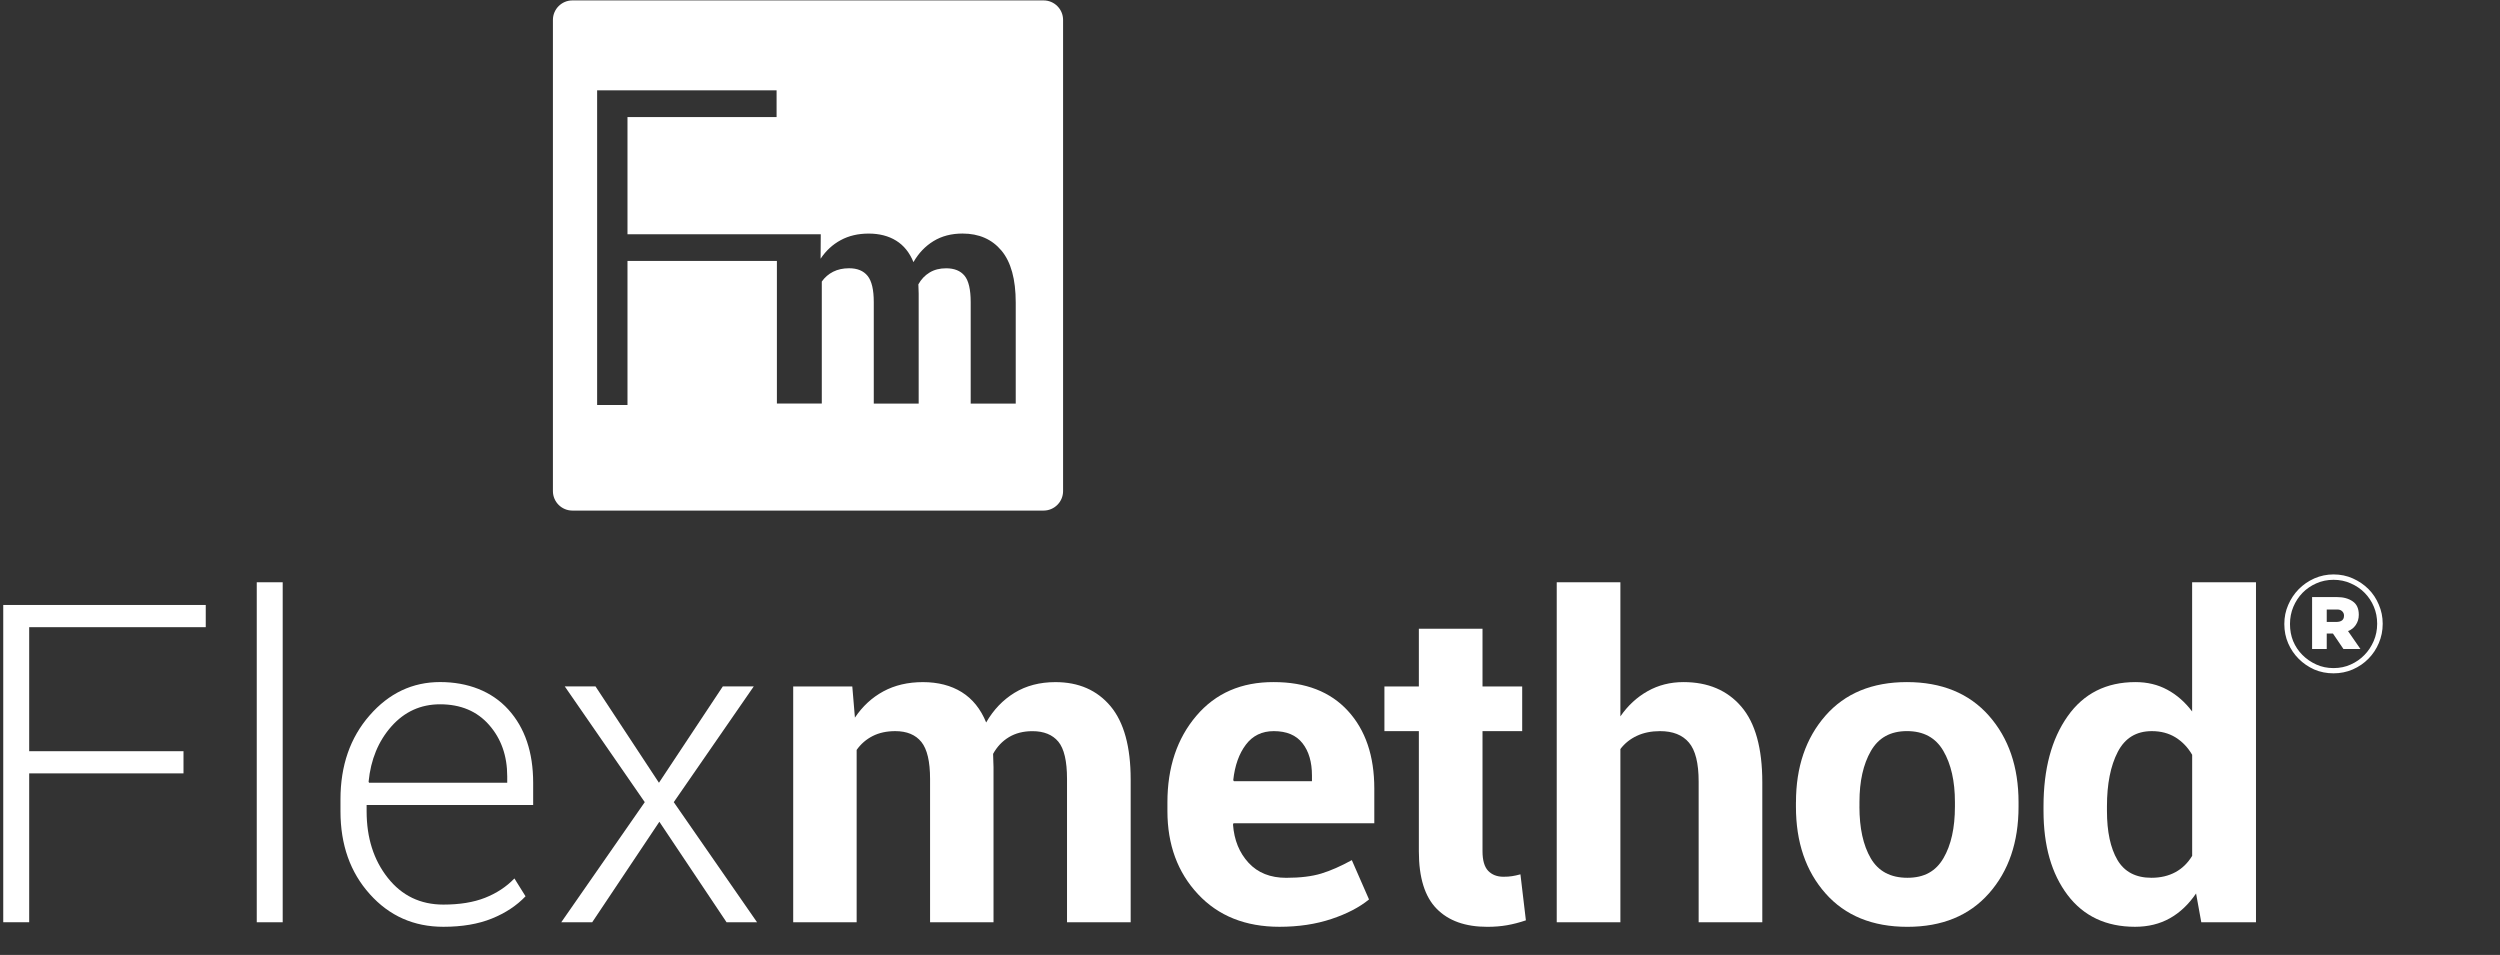 <svg xmlns="http://www.w3.org/2000/svg" xmlns:xlink="http://www.w3.org/1999/xlink" width="377" viewBox="0 0 282.75 108" height="144" preserveAspectRatio="xMidYMid meet"><rect x="0" y="0" width="282.75" height="108" fill="#333333" stroke="none"/><defs><g></g><clipPath id="d832ab1741"><path d="M 0 68 L 24 68 L 24 104.82 L 0 104.82 Z M 0 68 " clip-rule="nonzero"></path></clipPath><clipPath id="9f111b6dca"><path d="M 29 65.855 L 32 65.855 L 32 104.82 L 29 104.82 Z M 29 65.855 " clip-rule="nonzero"></path></clipPath><clipPath id="eb74de1da8"><path d="M 38 77 L 61 77 L 61 104.82 L 38 104.82 Z M 38 77 " clip-rule="nonzero"></path></clipPath><clipPath id="47f6200f72"><path d="M 63 77 L 86 77 L 86 104.82 L 63 104.82 Z M 63 77 " clip-rule="nonzero"></path></clipPath><clipPath id="069f3cab19"><path d="M 89 77 L 128 77 L 128 104.82 L 89 104.82 Z M 89 77 " clip-rule="nonzero"></path></clipPath><clipPath id="71cf460237"><path d="M 132 77 L 156 77 L 156 104.82 L 132 104.82 Z M 132 77 " clip-rule="nonzero"></path></clipPath><clipPath id="c34680ac9a"><path d="M 156 71 L 173 71 L 173 104.82 L 156 104.82 Z M 156 71 " clip-rule="nonzero"></path></clipPath><clipPath id="58c8e771d4"><path d="M 176 65.855 L 200 65.855 L 200 104.82 L 176 104.82 Z M 176 65.855 " clip-rule="nonzero"></path></clipPath><clipPath id="7d3931192a"><path d="M 203 77 L 229 77 L 229 104.82 L 203 104.82 Z M 203 77 " clip-rule="nonzero"></path></clipPath><clipPath id="b73228c0dc"><path d="M 231 65.855 L 255.523 65.855 L 255.523 104.82 L 231 104.82 Z M 231 65.855 " clip-rule="nonzero"></path></clipPath><clipPath id="1a7b95f2b9"><path d="M 62.535 0.047 L 120.234 0.047 L 120.234 57.746 L 62.535 57.746 Z M 62.535 0.047 " clip-rule="nonzero"></path></clipPath></defs><g clip-path="url(#d832ab1741)"><path fill="#ffffff" d="M 20.754 87.469 L 3.301 87.469 L 3.301 104.305 L 0.367 104.305 L 0.367 68.422 L 23.27 68.422 L 23.27 70.934 L 3.301 70.934 L 3.301 84.961 L 20.754 84.961 L 20.754 87.473 Z M 20.754 87.469 " fill-opacity="1" fill-rule="nonzero"></path></g><g clip-path="url(#9f111b6dca)"><path fill="#ffffff" d="M 29.039 65.855 L 31.973 65.855 L 31.973 104.305 L 29.039 104.305 Z M 29.039 65.855 " fill-opacity="1" fill-rule="nonzero"></path></g><g clip-path="url(#eb74de1da8)"><path fill="#ffffff" d="M 50.145 104.82 C 46.805 104.82 44.031 103.59 41.824 101.125 C 39.609 98.66 38.508 95.539 38.508 91.758 L 38.508 90.402 C 38.508 86.59 39.605 83.426 41.801 80.914 C 43.992 78.398 46.652 77.141 49.777 77.141 C 52.898 77.141 55.617 78.176 57.492 80.246 C 59.367 82.316 60.301 85.078 60.301 88.531 L 60.301 91.043 L 41.465 91.043 L 41.465 91.758 C 41.465 94.758 42.262 97.27 43.859 99.285 C 45.453 101.301 47.547 102.309 50.145 102.309 C 51.984 102.309 53.555 102.055 54.852 101.543 C 56.152 101.031 57.262 100.305 58.18 99.352 L 59.438 101.371 C 58.434 102.426 57.168 103.266 55.629 103.887 C 54.09 104.512 52.262 104.82 50.145 104.82 Z M 49.773 79.656 C 47.586 79.656 45.754 80.488 44.273 82.152 C 42.797 83.816 41.934 85.902 41.688 88.406 L 41.738 88.531 L 57.367 88.531 L 57.367 87.793 C 57.367 85.48 56.684 83.547 55.32 81.992 C 53.953 80.434 52.105 79.656 49.773 79.656 Z M 49.773 79.656 " fill-opacity="1" fill-rule="nonzero"></path></g><g clip-path="url(#47f6200f72)"><path fill="#ffffff" d="M 74.527 88.531 L 81.75 77.633 L 85.25 77.633 L 76.203 90.723 L 85.621 104.305 L 82.172 104.305 L 74.574 92.941 L 66.98 104.305 L 63.48 104.305 L 72.922 90.723 L 63.875 77.633 L 67.352 77.633 Z M 74.527 88.531 " fill-opacity="1" fill-rule="nonzero"></path></g><g clip-path="url(#069f3cab19)"><path fill="#ffffff" d="M 96.395 77.637 L 96.691 81.164 C 97.547 79.883 98.617 78.895 99.906 78.195 C 101.199 77.496 102.688 77.148 104.383 77.148 C 106.078 77.148 107.555 77.523 108.773 78.281 C 109.988 79.039 110.91 80.18 111.535 81.711 C 112.355 80.281 113.426 79.164 114.742 78.355 C 116.055 77.551 117.602 77.148 119.375 77.148 C 122.004 77.148 124.078 78.059 125.602 79.871 C 127.117 81.688 127.879 84.449 127.879 88.164 L 127.879 104.309 L 120.68 104.309 L 120.68 88.102 C 120.68 86.074 120.352 84.672 119.695 83.879 C 119.035 83.09 118.059 82.695 116.762 82.695 C 115.742 82.695 114.859 82.922 114.109 83.371 C 113.359 83.824 112.766 84.453 112.32 85.262 C 112.32 85.578 112.328 85.844 112.344 86.066 C 112.359 86.289 112.367 86.512 112.367 86.746 L 112.367 104.309 L 105.191 104.309 L 105.191 88.102 C 105.191 86.125 104.863 84.73 104.207 83.914 C 103.547 83.098 102.562 82.691 101.25 82.691 C 100.281 82.691 99.43 82.875 98.699 83.246 C 97.969 83.617 97.363 84.141 96.887 84.816 L 96.887 104.309 L 89.711 104.309 L 89.711 77.637 Z M 96.395 77.637 " fill-opacity="1" fill-rule="nonzero"></path></g><g clip-path="url(#71cf460237)"><path fill="#ffffff" d="M 144.707 104.82 C 140.863 104.82 137.785 103.59 135.488 101.125 C 133.184 98.66 132.035 95.527 132.035 91.734 L 132.035 90.75 C 132.035 86.789 133.125 83.527 135.301 80.965 C 137.48 78.398 140.402 77.129 144.066 77.145 C 147.664 77.145 150.461 78.23 152.449 80.398 C 154.441 82.566 155.434 85.5 155.434 89.195 L 155.434 93.113 L 139.504 93.113 L 139.453 93.262 C 139.582 95.016 140.172 96.457 141.215 97.586 C 142.258 98.715 143.676 99.281 145.469 99.281 C 147.059 99.281 148.387 99.117 149.438 98.797 C 150.488 98.477 151.641 97.969 152.891 97.281 L 154.836 101.727 C 153.75 102.617 152.328 103.359 150.57 103.941 C 148.812 104.527 146.855 104.82 144.703 104.82 Z M 144.062 82.691 C 142.734 82.691 141.68 83.199 140.91 84.219 C 140.137 85.238 139.66 86.578 139.48 88.234 L 139.555 88.355 L 148.383 88.355 L 148.383 87.719 C 148.383 86.188 148.027 84.969 147.312 84.059 C 146.598 83.145 145.516 82.691 144.07 82.691 Z M 144.062 82.691 " fill-opacity="1" fill-rule="nonzero"></path></g><g clip-path="url(#c34680ac9a)"><path fill="#ffffff" d="M 167.672 71.109 L 167.672 77.637 L 172.16 77.637 L 172.16 82.691 L 167.672 82.691 L 167.672 96.273 C 167.672 97.309 167.887 98.043 168.312 98.492 C 168.742 98.934 169.312 99.16 170.039 99.16 C 170.414 99.16 170.742 99.141 171.012 99.094 C 171.281 99.055 171.602 98.984 171.961 98.887 L 172.578 104.09 C 171.855 104.336 171.148 104.52 170.457 104.641 C 169.77 104.762 169.02 104.824 168.215 104.824 C 165.73 104.824 163.82 104.145 162.484 102.777 C 161.141 101.414 160.473 99.254 160.473 96.297 L 160.473 82.691 L 156.578 82.691 L 156.578 77.637 L 160.473 77.637 L 160.473 71.109 Z M 167.672 71.109 " fill-opacity="1" fill-rule="nonzero"></path></g><g clip-path="url(#58c8e771d4)"><path fill="#ffffff" d="M 183.27 81.016 C 184.109 79.801 185.133 78.852 186.352 78.168 C 187.566 77.484 188.918 77.145 190.398 77.145 C 193.176 77.145 195.355 78.07 196.941 79.918 C 198.527 81.766 199.316 84.621 199.316 88.484 L 199.316 104.305 L 192.117 104.305 L 192.117 88.395 C 192.117 86.32 191.754 84.852 191.02 83.988 C 190.289 83.121 189.199 82.691 187.754 82.691 C 186.77 82.691 185.895 82.867 185.141 83.219 C 184.383 83.57 183.758 84.07 183.266 84.715 L 183.266 104.305 L 176.066 104.305 L 176.066 65.855 L 183.266 65.855 L 183.266 81.016 Z M 183.27 81.016 " fill-opacity="1" fill-rule="nonzero"></path></g><g clip-path="url(#7d3931192a)"><path fill="#ffffff" d="M 203.125 90.727 C 203.125 86.75 204.234 83.492 206.449 80.953 C 208.672 78.414 211.742 77.145 215.672 77.145 C 219.598 77.145 222.703 78.41 224.941 80.941 C 227.176 83.469 228.297 86.734 228.297 90.727 L 228.297 91.242 C 228.297 95.254 227.18 98.52 224.953 101.039 C 222.723 103.562 219.648 104.824 215.723 104.824 C 211.793 104.824 208.691 103.566 206.461 101.039 C 204.234 98.52 203.121 95.254 203.121 91.242 L 203.121 90.727 Z M 210.301 91.227 C 210.301 93.656 210.727 95.605 211.582 97.07 C 212.438 98.539 213.82 99.277 215.727 99.277 C 217.633 99.277 218.941 98.539 219.805 97.059 C 220.668 95.582 221.102 93.641 221.102 91.227 L 221.102 90.711 C 221.102 88.348 220.664 86.418 219.793 84.926 C 218.922 83.43 217.551 82.688 215.68 82.688 C 213.809 82.688 212.461 83.438 211.598 84.938 C 210.734 86.438 210.305 88.359 210.305 90.707 L 210.305 91.223 Z M 210.301 91.227 " fill-opacity="1" fill-rule="nonzero"></path></g><g clip-path="url(#b73228c0dc)"><path fill="#ffffff" d="M 231.121 91.191 C 231.121 86.988 232.027 83.59 233.844 81.016 C 235.66 78.434 238.219 77.145 241.523 77.145 C 242.855 77.145 244.055 77.43 245.121 78.008 C 246.188 78.582 247.125 79.402 247.93 80.469 L 247.93 65.855 L 255.152 65.855 L 255.152 104.305 L 248.965 104.305 L 248.375 101.051 C 247.535 102.285 246.547 103.223 245.406 103.859 C 244.262 104.5 242.953 104.82 241.473 104.82 C 238.203 104.82 235.66 103.621 233.844 101.227 C 232.027 98.824 231.121 95.656 231.121 91.711 Z M 238.297 91.715 C 238.297 94.062 238.691 95.91 239.48 97.258 C 240.27 98.602 241.551 99.277 243.324 99.277 C 244.359 99.277 245.262 99.062 246.035 98.645 C 246.809 98.227 247.441 97.609 247.934 96.797 L 247.934 85.367 C 247.441 84.523 246.812 83.871 246.047 83.395 C 245.281 82.926 244.391 82.691 243.371 82.691 C 241.613 82.691 240.328 83.473 239.516 85.047 C 238.703 86.617 238.297 88.668 238.297 91.195 L 238.297 91.719 Z M 238.297 91.715 " fill-opacity="1" fill-rule="nonzero"></path></g><g clip-path="url(#1a7b95f2b9)"><path fill="#ffffff" d="M 118.035 0.047 L 64.734 0.047 C 63.523 0.047 62.535 1.039 62.535 2.246 L 62.535 55.547 C 62.535 56.758 63.523 57.746 64.734 57.746 L 118.035 57.746 C 119.242 57.746 120.234 56.758 120.234 55.547 L 120.234 2.246 C 120.234 1.039 119.246 0.047 118.035 0.047 Z M 114.879 45.645 L 109.785 45.645 L 109.785 34.172 C 109.785 32.738 109.551 31.742 109.086 31.18 C 108.621 30.621 107.93 30.344 107.008 30.344 C 106.289 30.344 105.664 30.5 105.133 30.824 C 104.605 31.145 104.184 31.59 103.867 32.16 C 103.867 32.383 103.875 32.57 103.887 32.73 C 103.898 32.887 103.902 33.047 103.902 33.211 L 103.902 45.645 L 98.824 45.645 L 98.824 34.172 C 98.824 32.773 98.594 31.785 98.129 31.207 C 97.664 30.629 96.965 30.34 96.035 30.34 C 95.348 30.34 94.746 30.473 94.227 30.734 C 93.711 30.996 93.281 31.367 92.945 31.844 L 92.945 45.641 L 87.867 45.641 L 87.867 29.512 L 70.969 29.512 L 70.969 45.809 L 67.535 45.809 L 67.535 10.219 L 87.832 10.219 L 87.832 13.238 L 70.969 13.238 L 70.969 26.496 L 87.867 26.496 L 87.867 26.492 L 92.828 26.492 L 92.809 29.262 C 93.41 28.355 94.172 27.652 95.086 27.16 C 95.996 26.664 97.055 26.418 98.25 26.418 C 99.449 26.418 100.496 26.684 101.355 27.219 C 102.219 27.754 102.871 28.562 103.312 29.645 C 103.891 28.633 104.648 27.84 105.578 27.27 C 106.512 26.699 107.605 26.414 108.859 26.414 C 110.723 26.414 112.191 27.059 113.266 28.344 C 114.34 29.629 114.879 31.586 114.879 34.215 Z M 114.879 45.645 " fill-opacity="1" fill-rule="nonzero"></path></g><g fill="#ffffff" fill-opacity="1"><g transform="translate(258.045, 87.67)"><g><path d="M 5.875 -11.516 C 5.094 -11.516 4.363 -11.66 3.688 -11.953 C 3.02 -12.254 2.438 -12.656 1.938 -13.156 C 1.438 -13.656 1.039 -14.238 0.75 -14.906 C 0.457 -15.582 0.312 -16.305 0.312 -17.078 L 0.312 -17.109 C 0.312 -17.867 0.457 -18.582 0.75 -19.25 C 1.039 -19.926 1.438 -20.52 1.938 -21.031 C 2.438 -21.539 3.023 -21.945 3.703 -22.25 C 4.391 -22.551 5.113 -22.703 5.875 -22.703 C 6.664 -22.703 7.395 -22.551 8.062 -22.25 C 8.738 -21.945 9.328 -21.547 9.828 -21.047 C 10.328 -20.547 10.719 -19.957 11 -19.281 C 11.289 -18.613 11.438 -17.898 11.438 -17.141 L 11.438 -17.109 C 11.438 -16.336 11.289 -15.613 11 -14.938 C 10.719 -14.27 10.328 -13.68 9.828 -13.172 C 9.328 -12.66 8.734 -12.254 8.047 -11.953 C 7.367 -11.66 6.645 -11.516 5.875 -11.516 Z M 5.875 -12.109 C 6.582 -12.109 7.234 -12.242 7.828 -12.516 C 8.43 -12.785 8.945 -13.145 9.375 -13.594 C 9.812 -14.039 10.16 -14.566 10.422 -15.172 C 10.68 -15.773 10.812 -16.422 10.812 -17.109 L 10.812 -17.141 C 10.812 -17.816 10.688 -18.453 10.438 -19.047 C 10.188 -19.648 9.836 -20.176 9.391 -20.625 C 8.953 -21.07 8.43 -21.426 7.828 -21.688 C 7.234 -21.957 6.582 -22.094 5.875 -22.094 C 5.176 -22.094 4.523 -21.957 3.922 -21.688 C 3.328 -21.426 2.812 -21.07 2.375 -20.625 C 1.938 -20.176 1.586 -19.645 1.328 -19.031 C 1.078 -18.426 0.953 -17.785 0.953 -17.109 L 0.953 -17.078 C 0.953 -16.391 1.07 -15.75 1.312 -15.156 C 1.562 -14.562 1.91 -14.039 2.359 -13.594 C 2.805 -13.145 3.328 -12.785 3.922 -12.516 C 4.523 -12.242 5.176 -12.109 5.875 -12.109 Z M 3.453 -20.141 L 6.266 -20.141 C 6.992 -20.141 7.586 -19.977 8.047 -19.656 C 8.504 -19.344 8.734 -18.844 8.734 -18.156 L 8.734 -18.125 C 8.734 -17.695 8.617 -17.316 8.391 -16.984 C 8.172 -16.66 7.879 -16.43 7.516 -16.297 L 8.922 -14.266 L 7 -14.266 L 5.812 -16.016 L 5.109 -16.016 L 5.109 -14.266 L 3.453 -14.266 Z M 6.172 -17.328 C 6.766 -17.328 7.062 -17.562 7.062 -18.031 L 7.062 -18.062 C 7.062 -18.25 6.988 -18.41 6.844 -18.547 C 6.695 -18.691 6.473 -18.754 6.172 -18.734 L 5.109 -18.734 L 5.109 -17.328 Z M 6.172 -17.328 "></path></g></g></g></svg>